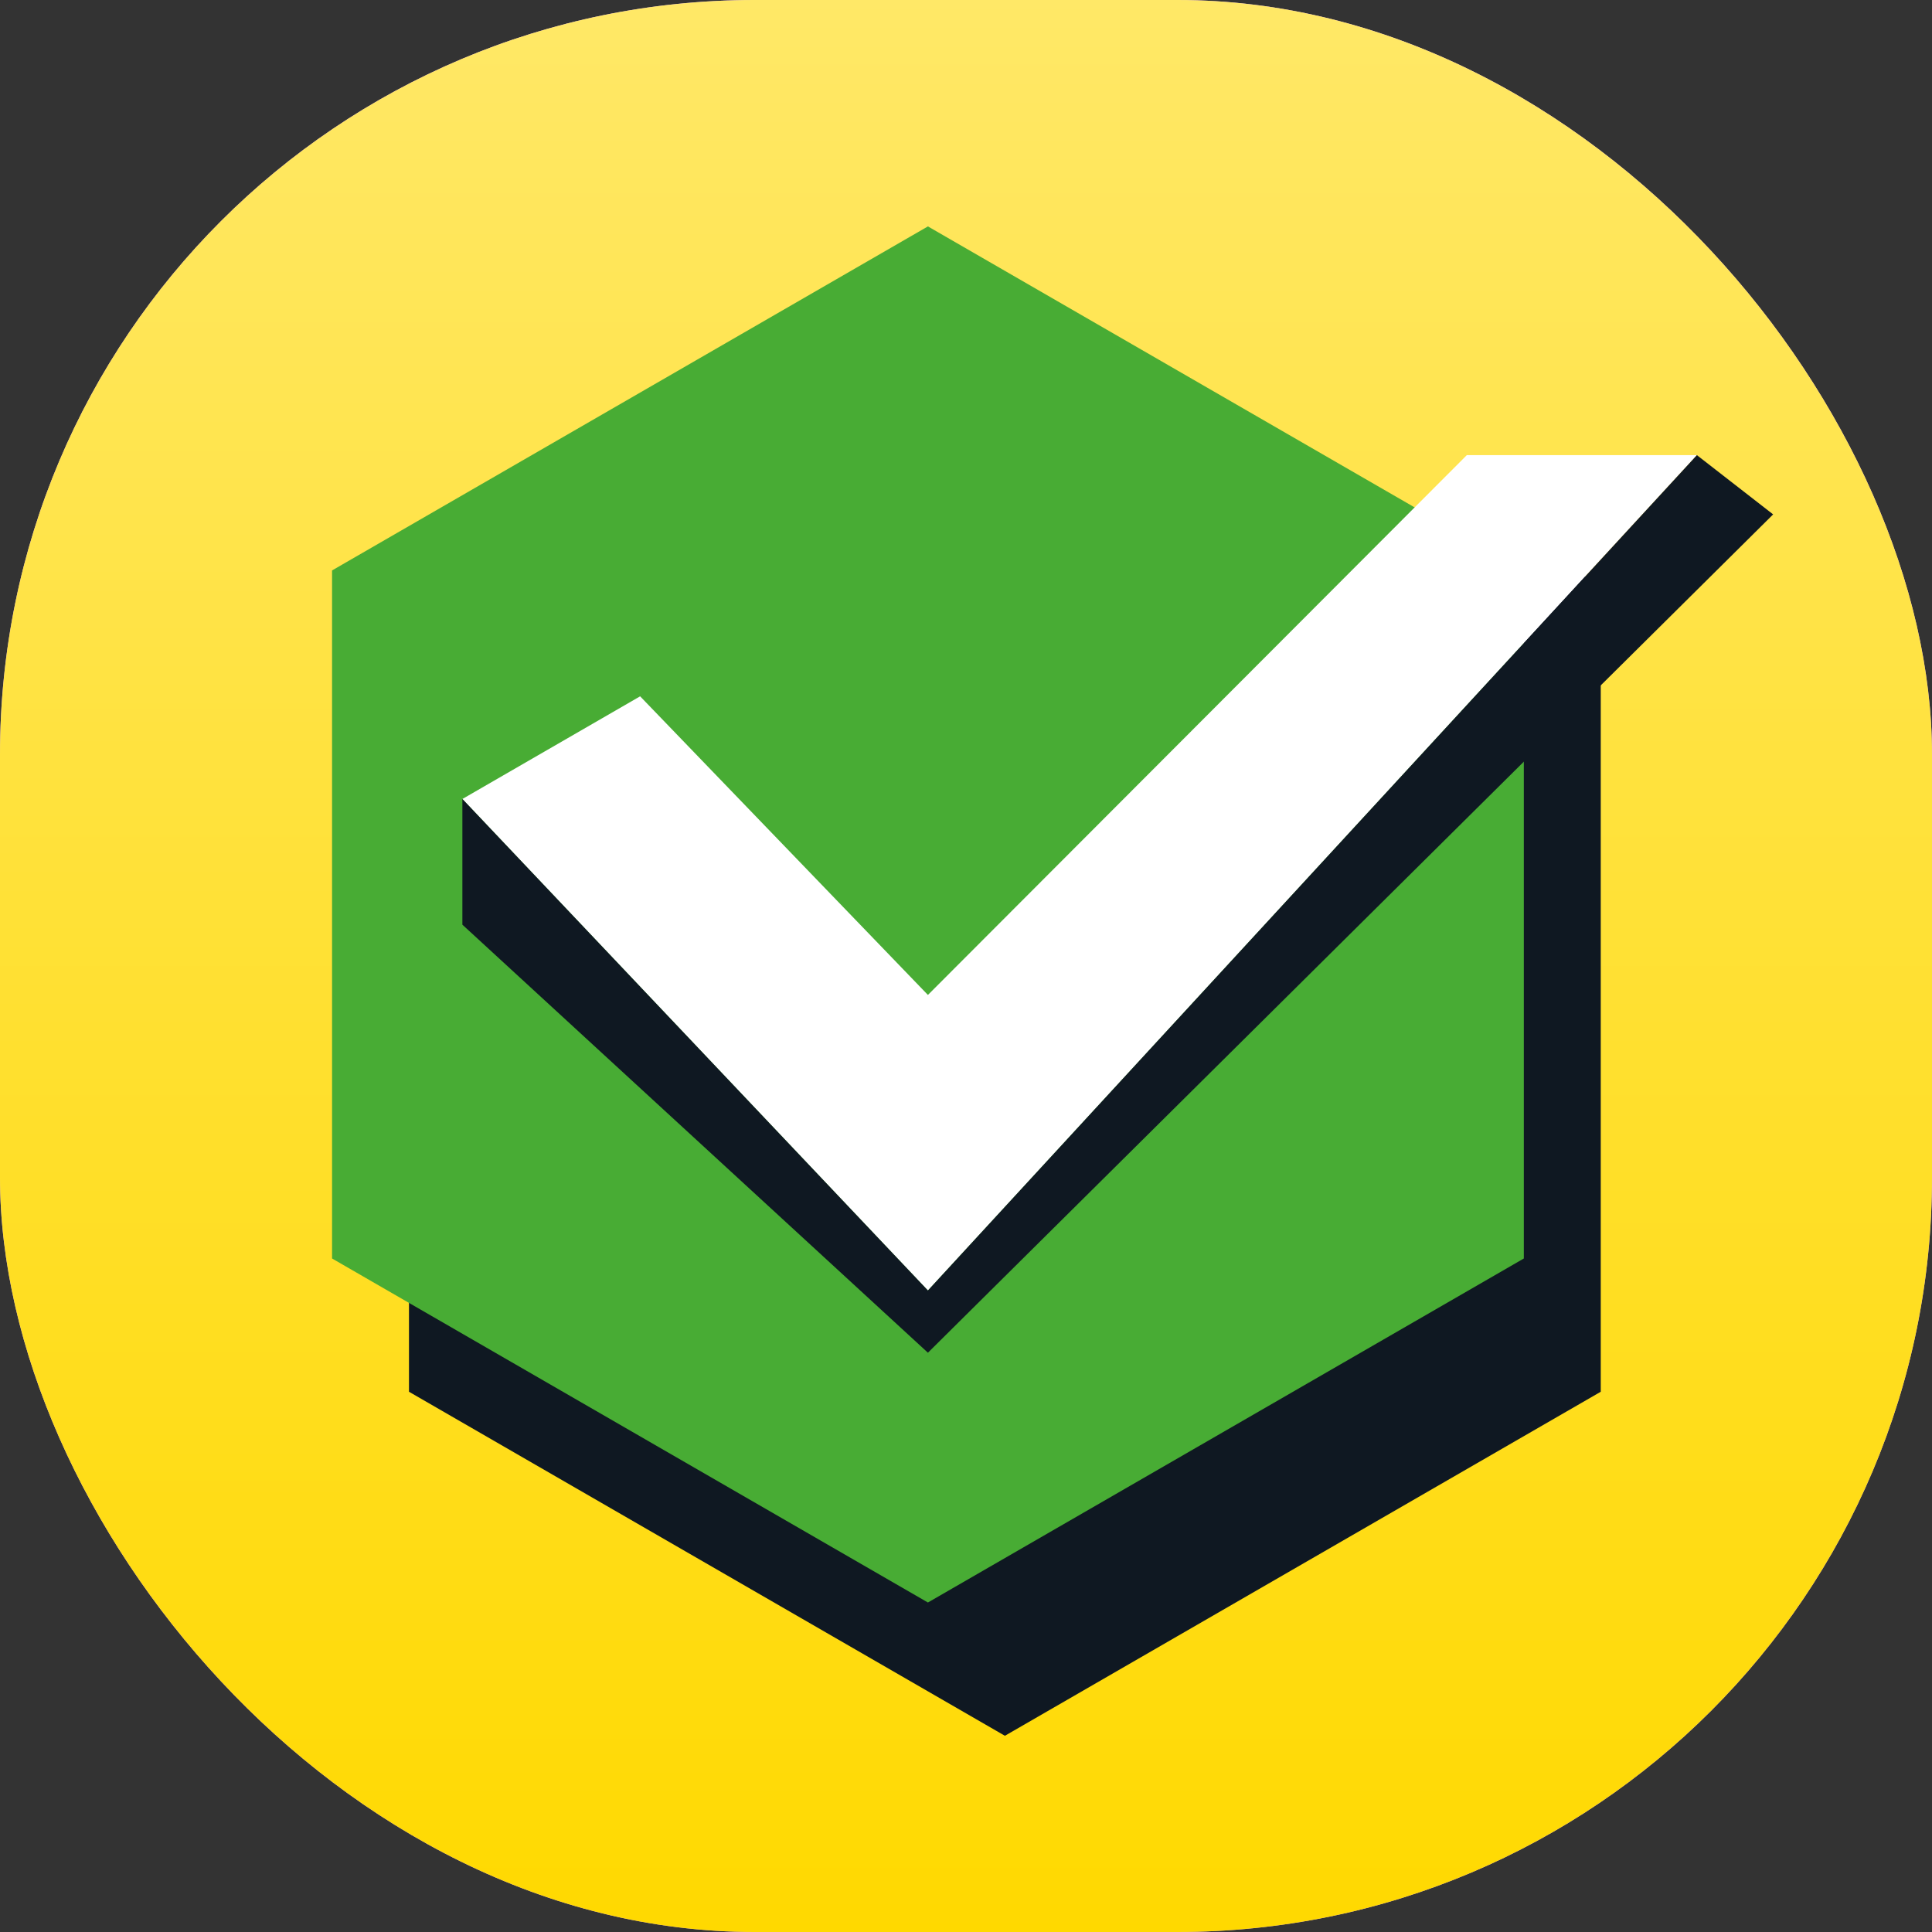 <svg width="128" height="128" viewBox="0 0 128 128" fill="none" xmlns="http://www.w3.org/2000/svg">
    <rect x="0" y="0" width="128" height="128" fill="#333333" stroke="none"/>
    <g clip-path="url(#clip0_375_1234)">
        <rect width="128" height="128" rx="50" fill="#D7A1FF"/>
        <path d="M0 0H128V128H0V0Z" fill="url(#paint0_linear_375_1234)"/>
        <path d="M66.577 23.83L27.096 46.622V92.207L66.577 115L106.054 92.207V38.568L66.577 23.83Z" fill="#0F1822"/>
        <path d="M61.477 15L22 37.793V83.378L61.477 106.17L100.958 83.378V37.793L61.477 15Z" fill="#48AC34"/>
        <path d="M30.634 52.935L61.477 85.499L112.424 30.154H97.18L61.477 65.918L42.41 46.133L30.634 52.935Z" fill="white"/>
        <path d="M30.634 52.935V61.262L61.477 89.621L117.475 34.08L112.424 30.154L61.477 85.499L30.634 52.935Z" fill="#0F1822"/>
    </g>
    <defs>
        <linearGradient id="paint0_linear_375_1234" x1="64.171" y1="9.71319e-07" x2="64.171" y2="128" gradientUnits="userSpaceOnUse">
            <stop stop-color="#FFE867"/>
            <stop offset="1" stop-color="#FFD900"/>
        </linearGradient>
        <clipPath id="clip0_375_1234">
            <rect width="128" height="128" rx="50" fill="white"/>
        </clipPath>
    </defs>
</svg>
